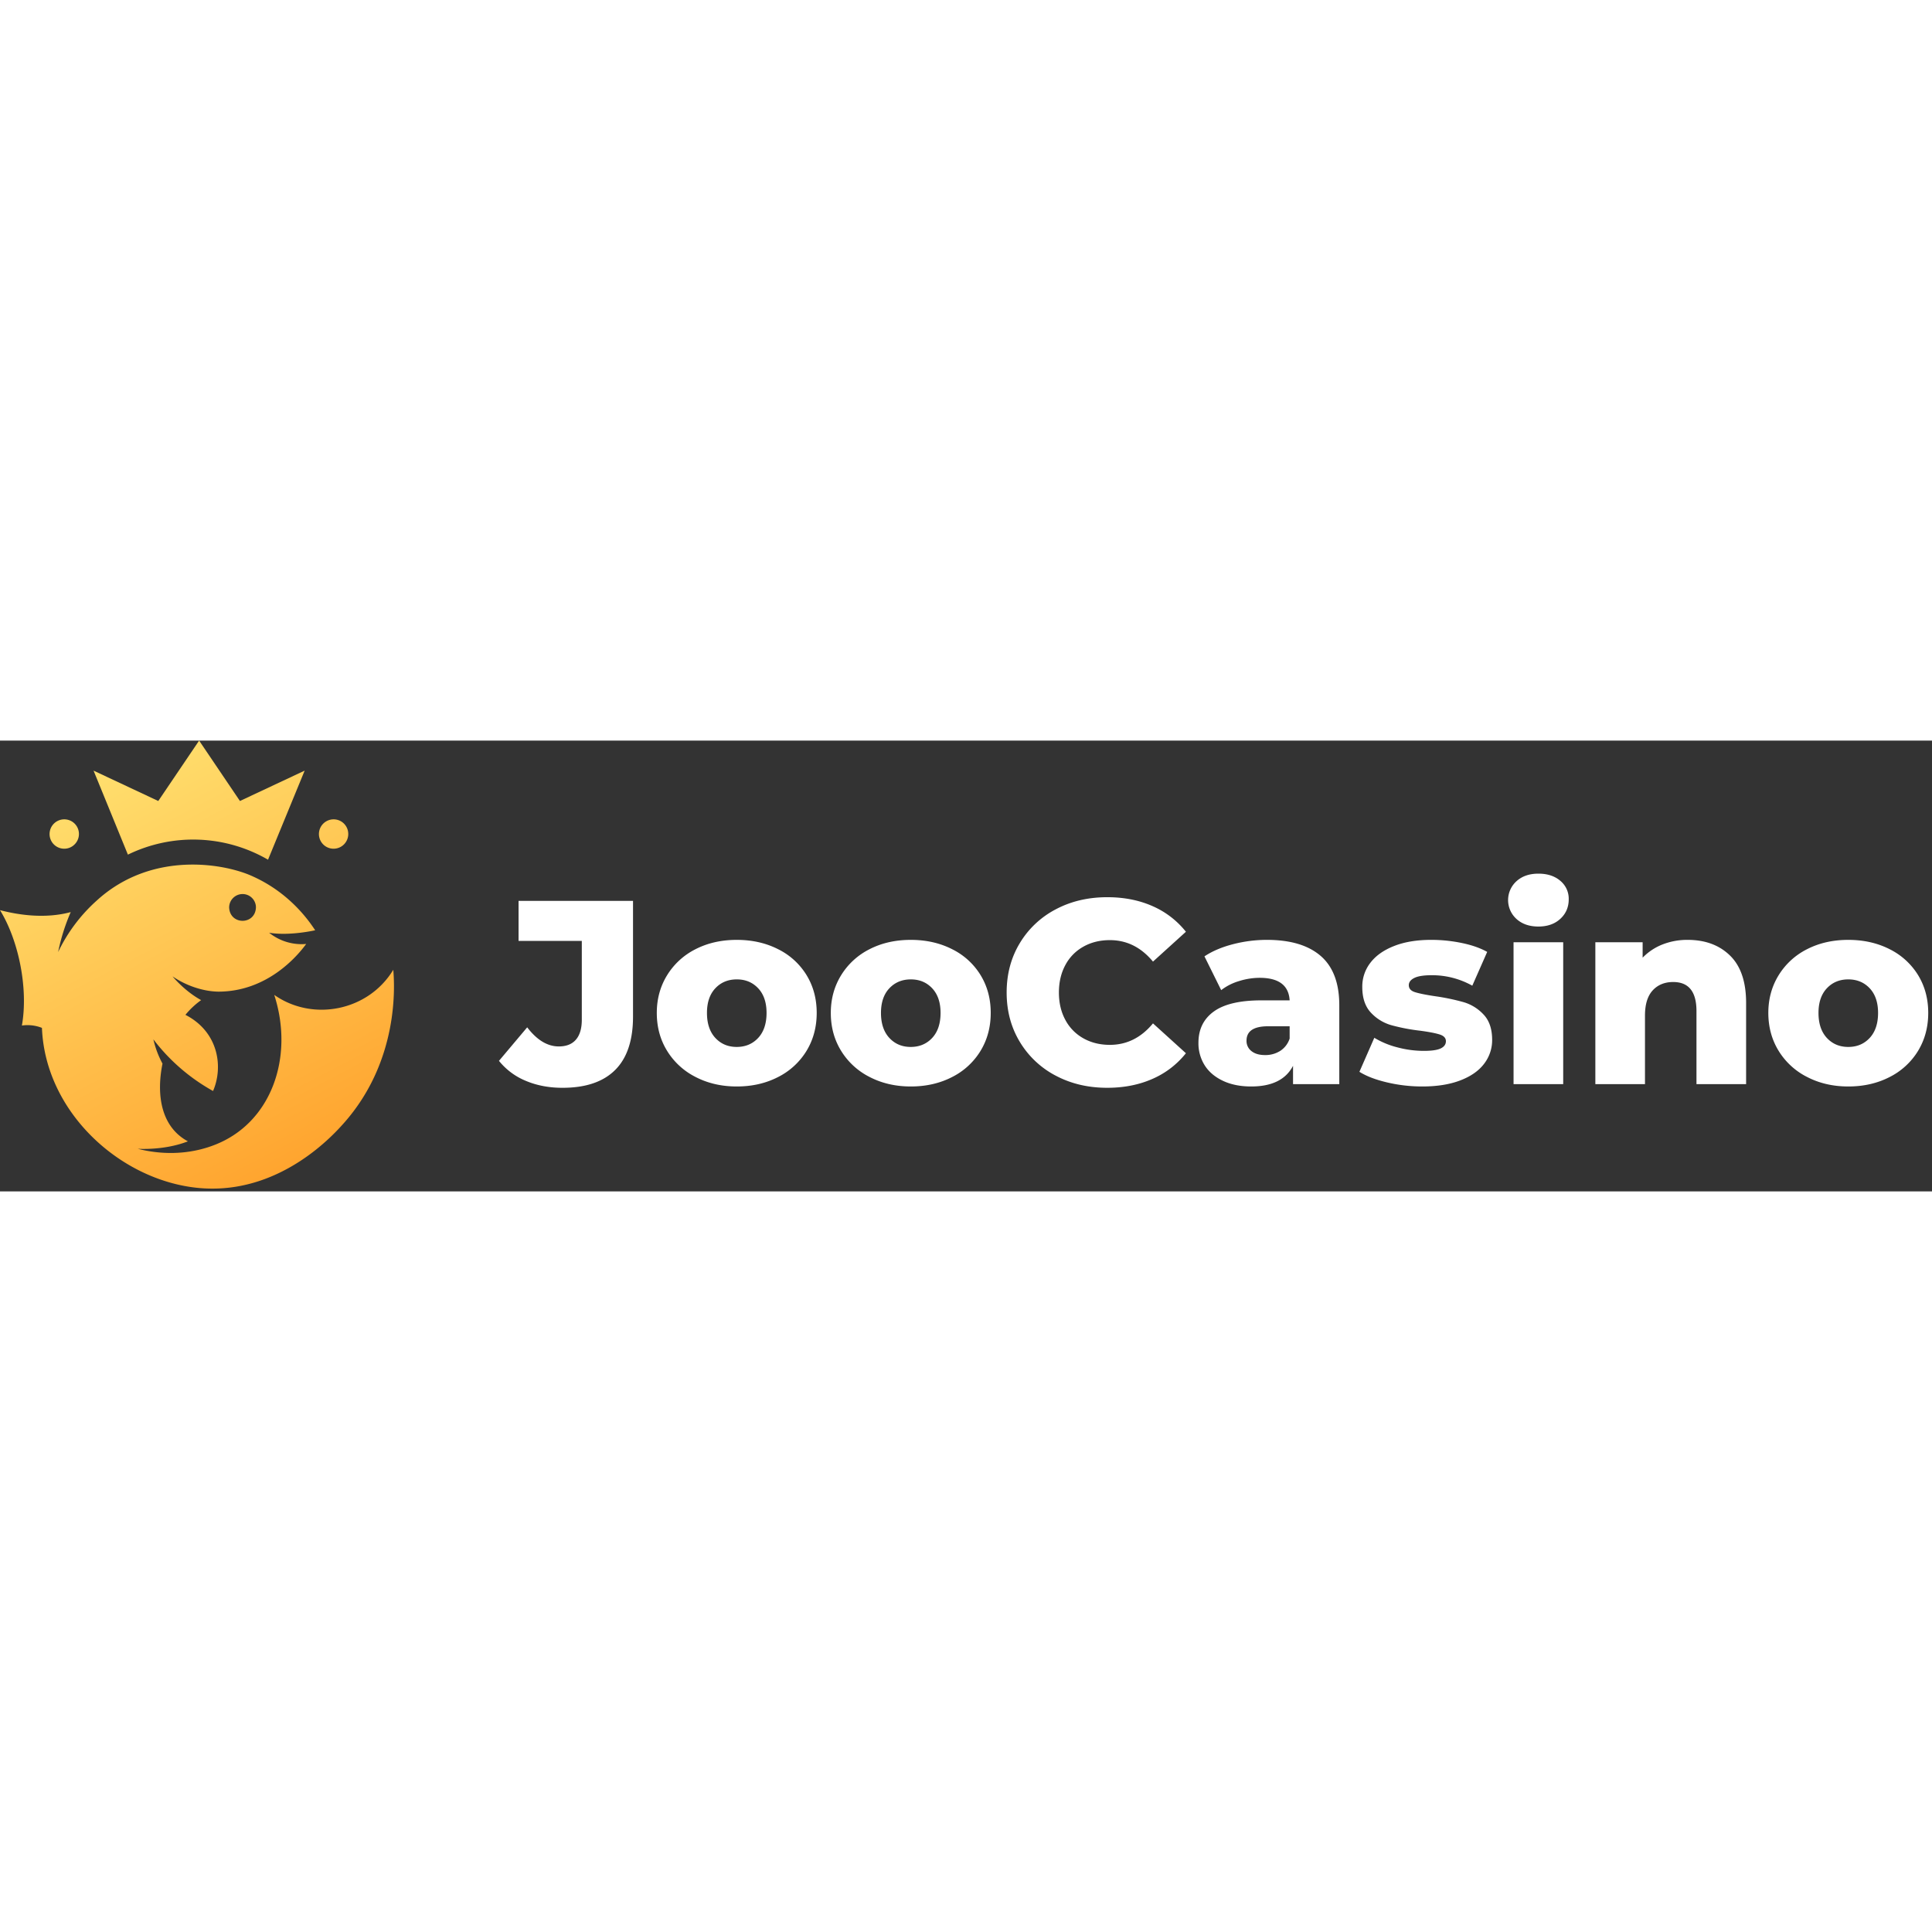 <?xml version="1.0"?>
<svg xmlns="http://www.w3.org/2000/svg" width="160" height="160" fill="none" viewBox="0 0 120 28"><rect x="0" y="0" width="120" height="28" fill="#333333" stroke="none"/><path fill="url(#a)" d="M9.527 18.557c1 1.314 2.263 2.406 3.706 3.207.656-1.518.325-3.684-1.716-4.73.284-.347.612-.654.976-.914-1.03-.564-1.753-1.447-1.775-1.475.856.59 1.925.936 2.85.948h.01c3.051-.01 4.917-2.242 5.44-2.962a3.22 3.22 0 0 1-2.302-.697c1.268.213 2.86-.153 2.86-.153-.483-.741-1.672-2.341-3.83-3.326-1.725-.82-6.307-1.658-9.738 1.482h-.001a10.2 10.2 0 0 0-2.396 3.195c.173-.852.435-1.684.782-2.48-1.64.44-3.31.16-4.393-.121 1.159 1.882 1.768 4.866 1.36 7.167q.349-.05.698 0 .281.04.547.145c.213 5.427 5.199 9.764 10.205 9.976 4.77.202 7.968-3.407 8.553-4.067 3.467-3.913 3.139-8.651 3.064-9.516-1.555 2.567-5.012 3.235-7.394 1.558 1.251 3.851-.164 7.985-3.759 9.34l-.083.03a3 3 0 0 1-.16.057l-.098.033-.043.014h-.002c-1.355.429-2.856.461-4.338.084 0 0 1.642.121 3.121-.462-1.654-.889-1.977-2.851-1.578-4.827a5.9 5.9 0 0 1-.566-1.506m5.539-9.026a.83.83 0 0 1 .831.833c-.043 1.106-1.62 1.105-1.664 0a.835.835 0 0 1 .832-.833m3.858-7.666-2.275 5.533a9.26 9.26 0 0 0-8.704-.315L5.811 1.865l4.02 1.886L12.368 0l2.535 3.751zM3.99 6.715a.91.91 0 0 1-.893-1.09.913.913 0 0 1 1.242-.666.91.91 0 0 1 .295 1.488.9.9 0 0 1-.644.268m16.73 0a.91.91 0 0 1-.893-1.09.913.913 0 0 1 1.242-.666.91.91 0 0 1 .562.843.913.913 0 0 1-.91.913"/><path fill="#fff" d="M32.664 21.135a4.16 4.16 0 0 1-1.672-1.244l1.753-2.082q.908 1.188 1.964 1.187.698 0 1.063-.422.365-.423.365-1.236v-4.895h-3.928V9.955h7.109v7.187q0 2.212-1.112 3.318-1.111 1.106-3.27 1.105-1.25 0-2.272-.43M43.213 20.898a4.4 4.4 0 0 1-1.777-1.626q-.642-1.041-.641-2.358 0-1.3.641-2.342a4.37 4.37 0 0 1 1.769-1.618q1.128-.577 2.556-.577t2.564.577a4.3 4.3 0 0 1 1.77 1.61q.632 1.033.632 2.35t-.633 2.358a4.36 4.36 0 0 1-1.769 1.626q-1.136.585-2.564.585-1.411 0-2.548-.585m3.879-2.431q.52-.561.52-1.553 0-.975-.52-1.529t-1.33-.553q-.813 0-1.332.553t-.519 1.529q0 .992.52 1.553t1.33.56 1.331-.56M54.022 20.898a4.4 4.4 0 0 1-1.777-1.626q-.642-1.041-.642-2.358 0-1.3.642-2.342a4.37 4.37 0 0 1 1.769-1.618q1.128-.577 2.556-.577 1.427 0 2.564.577a4.3 4.3 0 0 1 1.77 1.61q.632 1.033.632 2.35t-.633 2.358a4.36 4.36 0 0 1-1.769 1.626q-1.136.585-2.564.585-1.411 0-2.548-.585m3.879-2.431q.519-.561.519-1.553 0-.975-.52-1.529t-1.33-.553-1.331.553q-.52.553-.52 1.529 0 .992.52 1.553t1.33.56 1.332-.56M65.568 20.809a5.65 5.65 0 0 1-2.231-2.106q-.812-1.35-.812-3.057 0-1.708.812-3.058a5.65 5.65 0 0 1 2.231-2.105q1.42-.756 3.206-.756 1.557 0 2.808.552c.812.353 1.525.9 2.077 1.594l-2.045 1.854q-1.104-1.334-2.678-1.334-.926 0-1.647.407a2.8 2.8 0 0 0-1.12 1.146q-.398.74-.398 1.7t.398 1.699c.255.483.644.88 1.12 1.146q.722.407 1.647.407 1.575 0 2.678-1.334l2.045 1.854a5.4 5.4 0 0 1-2.078 1.594q-1.25.552-2.807.553-1.785 0-3.206-.757M82.033 13.377q1.153 1 1.153 3.065v4.895h-2.873v-1.139q-.666 1.285-2.597 1.285-1.022 0-1.769-.358-.747-.357-1.128-.967c-.257-.417-.39-.9-.381-1.39q0-1.252.957-1.944.958-.69 2.954-.69h1.753q-.082-1.4-1.866-1.4c-.436.003-.868.072-1.282.204a3.4 3.4 0 0 0-1.104.561l-1.039-2.098q.731-.487 1.777-.756a8.4 8.4 0 0 1 2.102-.268q2.19 0 3.343 1m-2.515 5.895c.276-.18.482-.45.584-.765v-.764h-1.33q-1.349 0-1.348.894a.79.79 0 0 0 .308.65q.309.246.844.245c.333.007.66-.084.942-.26M86.156 21.231q-1.072-.252-1.72-.659l.925-2.113c.444.267.925.467 1.428.593a6.4 6.4 0 0 0 1.639.22q.747 0 1.063-.155.317-.155.317-.447t-.382-.415-1.209-.235a12 12 0 0 1-1.793-.342 2.76 2.76 0 0 1-1.274-.78q-.536-.57-.536-1.594a2.4 2.4 0 0 1 .503-1.504q.503-.66 1.469-1.04.966-.383 2.313-.383c.638 0 1.274.065 1.899.195q.94.195 1.574.553l-.925 2.098a5.1 5.1 0 0 0-2.532-.65q-.73 0-1.071.17-.34.171-.341.447 0 .31.373.431t1.234.252q.913.126 1.801.374c.476.14.905.408 1.242.773q.527.56.527 1.569a2.4 2.4 0 0 1-.503 1.488q-.502.659-1.485 1.032-.982.375-2.361.374a9.5 9.5 0 0 1-2.175-.252M94.19 11.077a1.58 1.58 0 0 1 0-2.342q.518-.471 1.363-.471.844 0 1.363.447a1.44 1.44 0 0 1 .52 1.146q0 .732-.52 1.212t-1.363.48-1.364-.472m-.18 1.447h3.084v8.814h-3.083zM107.456 13.353q.998.975.998 2.943v5.041h-3.083V16.8q0-1.805-1.445-1.805-.795 0-1.274.52-.479.521-.479 1.562v4.26H99.09v-8.813h2.937v.959a3.5 3.5 0 0 1 1.234-.821 4.2 4.2 0 0 1 1.558-.285q1.64 0 2.637.976M112.252 20.898a4.4 4.4 0 0 1-1.777-1.626q-.64-1.041-.641-2.358 0-1.3.641-2.342a4.37 4.37 0 0 1 1.769-1.618q1.128-.577 2.556-.577t2.565.577a4.33 4.33 0 0 1 1.769 1.61q.632 1.033.632 2.35t-.632 2.358a4.36 4.36 0 0 1-1.769 1.626q-1.137.585-2.565.585-1.411 0-2.548-.585m3.879-2.431q.519-.561.519-1.553 0-.975-.519-1.529-.52-.553-1.331-.553-.812 0-1.331.553t-.519 1.529q0 .992.519 1.553.52.56 1.331.56.812 0 1.331-.56"/><defs><linearGradient id="a" x1="5.718" x2="19.238" y1="1.842" y2="27.806" gradientUnits="userSpaceOnUse"><stop stop-color="#FFDF6E"/><stop offset="1" stop-color="#FFA12B"/></linearGradient></defs></svg>
